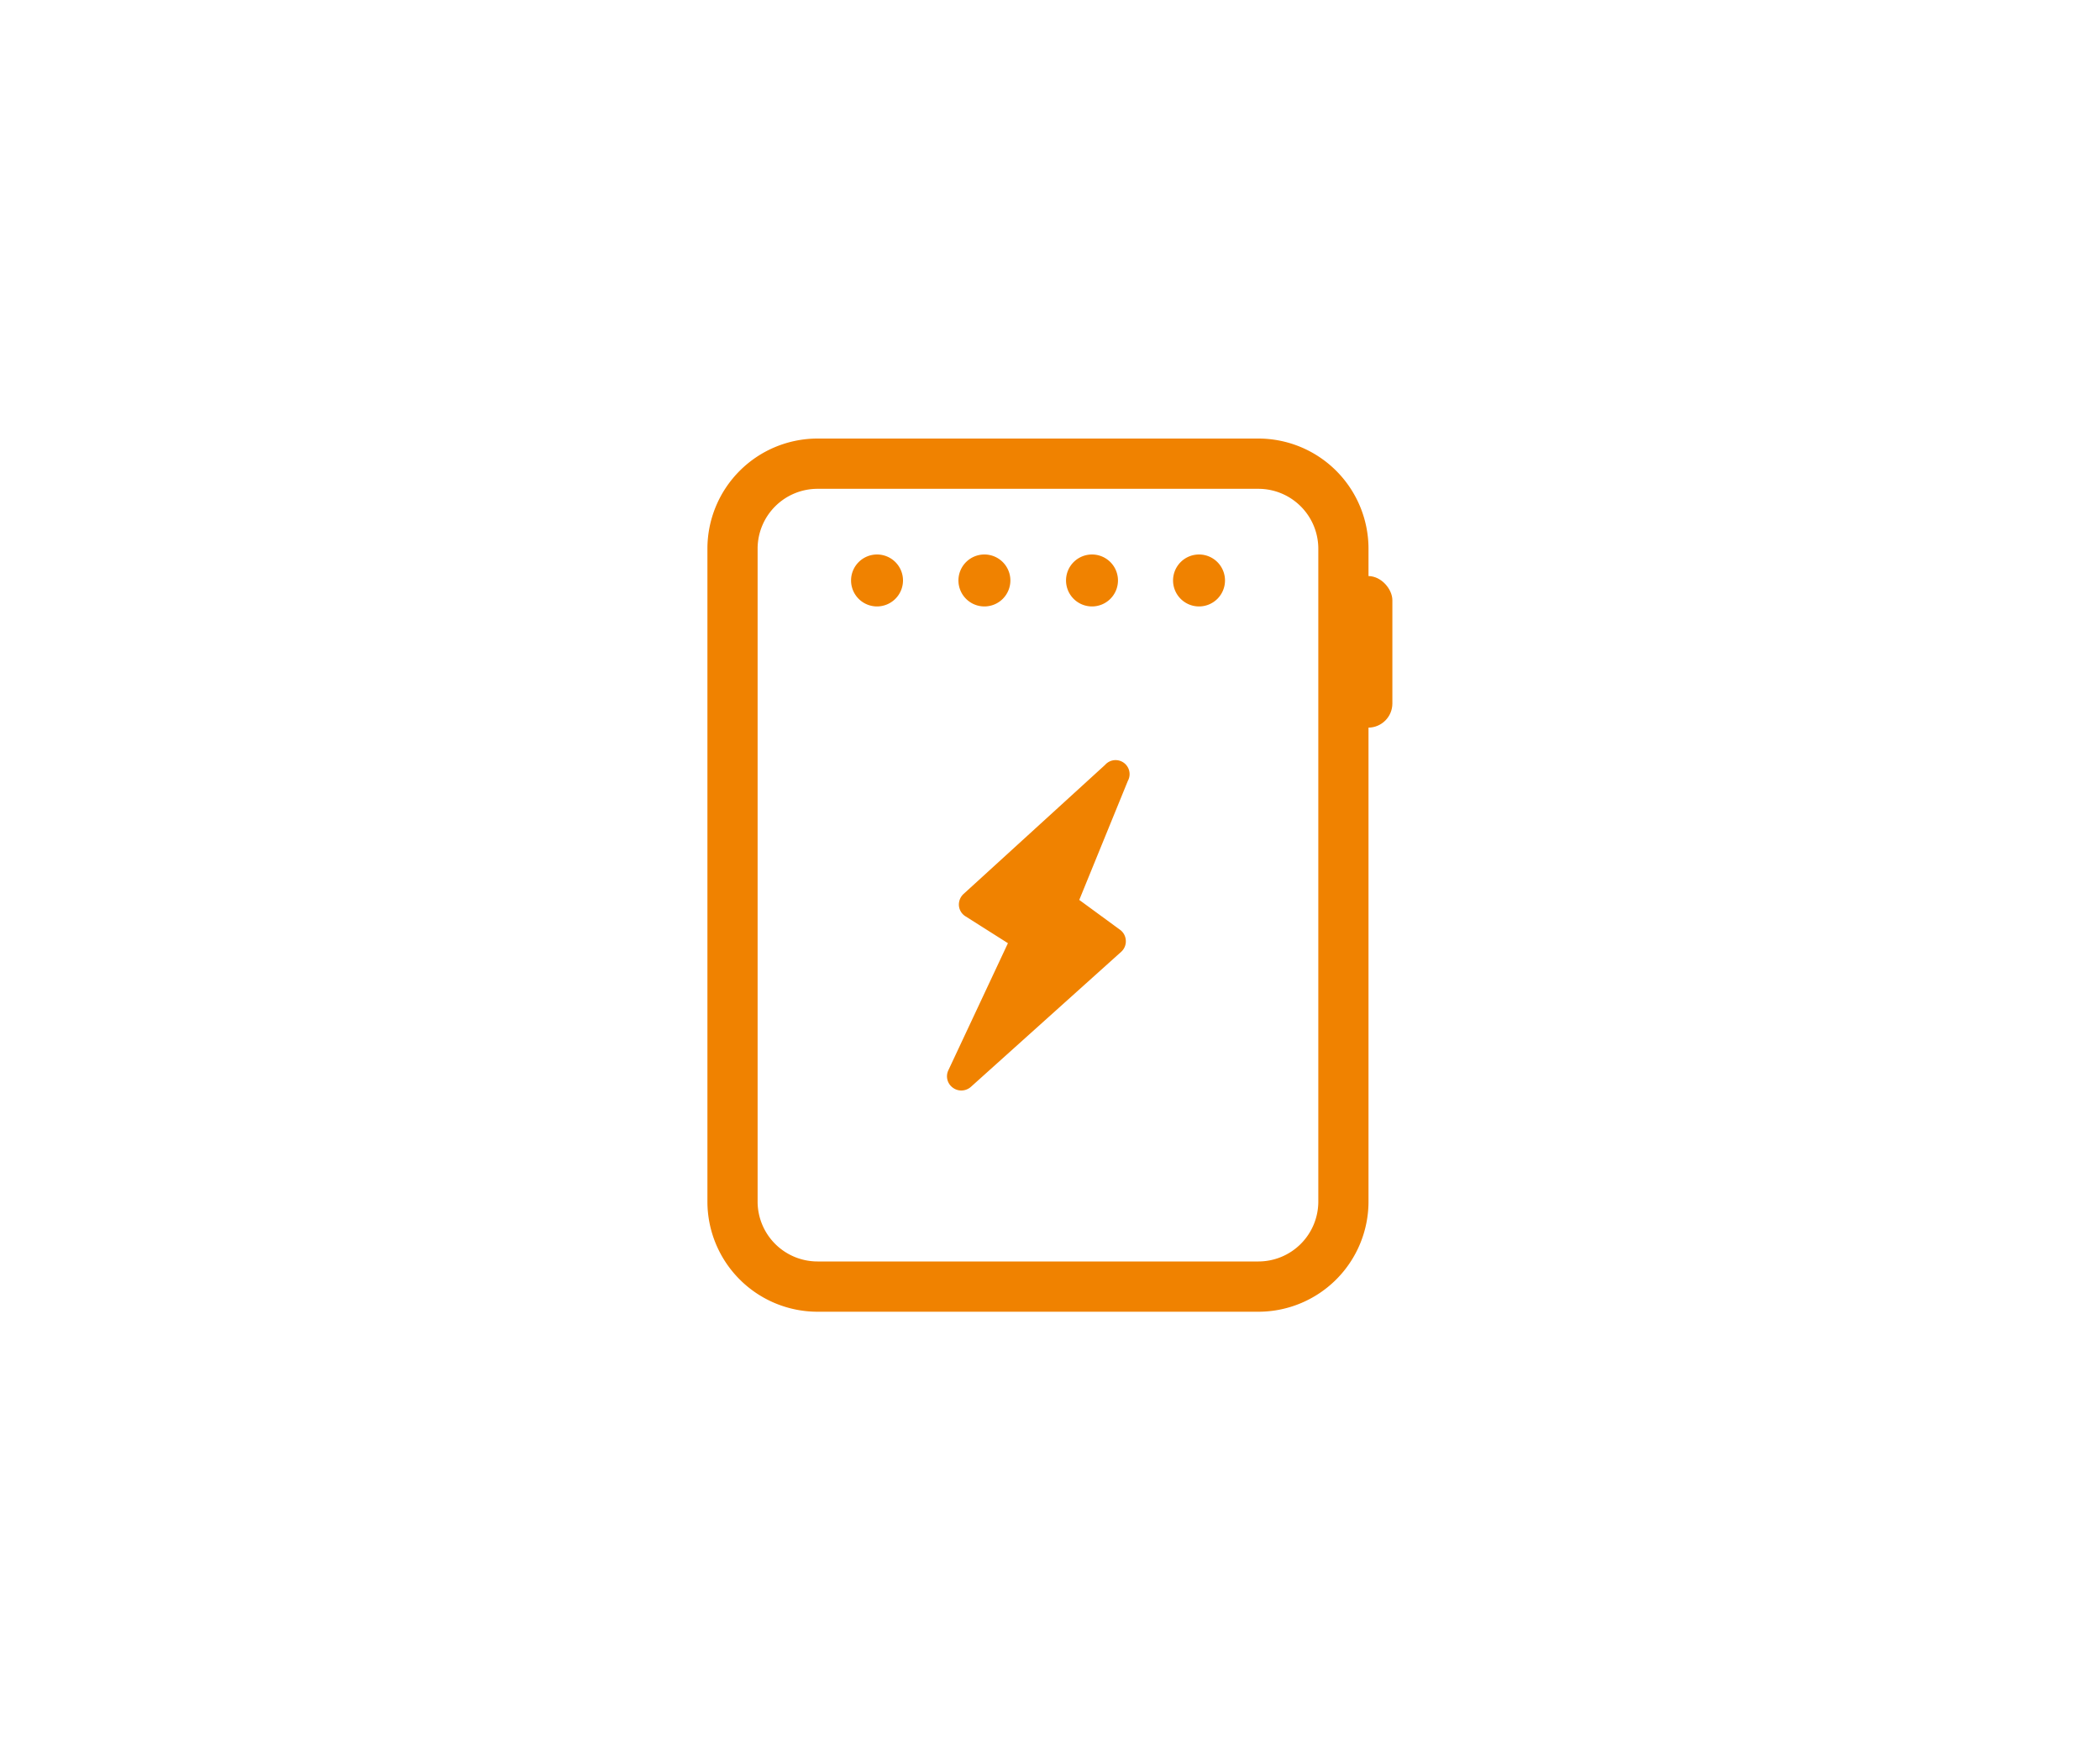 <svg xmlns="http://www.w3.org/2000/svg" viewBox="0 0 300 250"><defs><style>.cls-1{fill:#f08200;}</style></defs><g id="レイアウト"><path class="cls-1" d="M179.78,187.36h-63a15.74,15.74,0,0,1-15.72-15.73V78.37a15.74,15.74,0,0,1,15.72-15.73h63A15.74,15.74,0,0,1,195.5,78.37v93.26A15.74,15.74,0,0,1,179.78,187.36Zm-63-117.54a8.56,8.56,0,0,0-8.55,8.55v93.26a8.56,8.56,0,0,0,8.55,8.55h63a8.56,8.56,0,0,0,8.55-8.55V78.37a8.56,8.56,0,0,0-8.55-8.55Z"/><circle class="cls-1" cx="125.32" cy="82.91" r="2.82"/><path class="cls-1" d="M125.32,86.62A3.71,3.71,0,1,1,129,82.91,3.72,3.72,0,0,1,125.32,86.62Zm0-5.63a1.93,1.93,0,1,0,1.93,1.92A1.92,1.92,0,0,0,125.32,81Z"/><circle class="cls-1" cx="140.64" cy="82.91" r="2.82"/><path class="cls-1" d="M140.64,86.62a3.71,3.71,0,1,1,3.7-3.71A3.71,3.71,0,0,1,140.64,86.62Zm0-5.63a1.93,1.93,0,1,0,1.92,1.92A1.93,1.93,0,0,0,140.64,81Z"/><circle class="cls-1" cx="155.95" cy="82.91" r="2.82"/><path class="cls-1" d="M156,86.62a3.71,3.71,0,1,1,3.71-3.71A3.71,3.71,0,0,1,156,86.62ZM156,81a1.93,1.93,0,1,0,1.93,1.92A1.92,1.92,0,0,0,156,81Z"/><circle class="cls-1" cx="171.27" cy="82.91" r="2.82"/><path class="cls-1" d="M171.27,86.62A3.71,3.71,0,1,1,175,82.91,3.71,3.71,0,0,1,171.27,86.62Zm0-5.63a1.93,1.93,0,1,0,1.93,1.92A1.93,1.93,0,0,0,171.27,81Z"/><rect class="cls-1" x="188.47" y="82.28" width="10.44" height="21.65" rx="3.45"/><polygon class="cls-1" points="159.25 110.77 139.04 129.2 146.61 133.96 137.34 153.72 158.83 134.44 151.71 129.24 159.25 110.77"/><path class="cls-1" d="M137.34,155.76a2,2,0,0,1-1.22-.4,2,2,0,0,1-.63-2.51l8.5-18.13-6-3.8a2,2,0,0,1-1-1.54,2.06,2.06,0,0,1,.66-1.69l20.21-18.43a2,2,0,0,1,3.26,2.28l-6.94,17L160,132.8a2,2,0,0,1,.83,1.54,2,2,0,0,1-.67,1.62L138.7,155.24A2.07,2.07,0,0,1,137.34,155.76Zm5.06-26.86,5.3,3.33a2,2,0,0,1,.76,2.59l-5,10.67,12.14-10.89-5.09-3.72a2.05,2.05,0,0,1-.68-2.42l4.12-10.08Z"/></g></svg>
